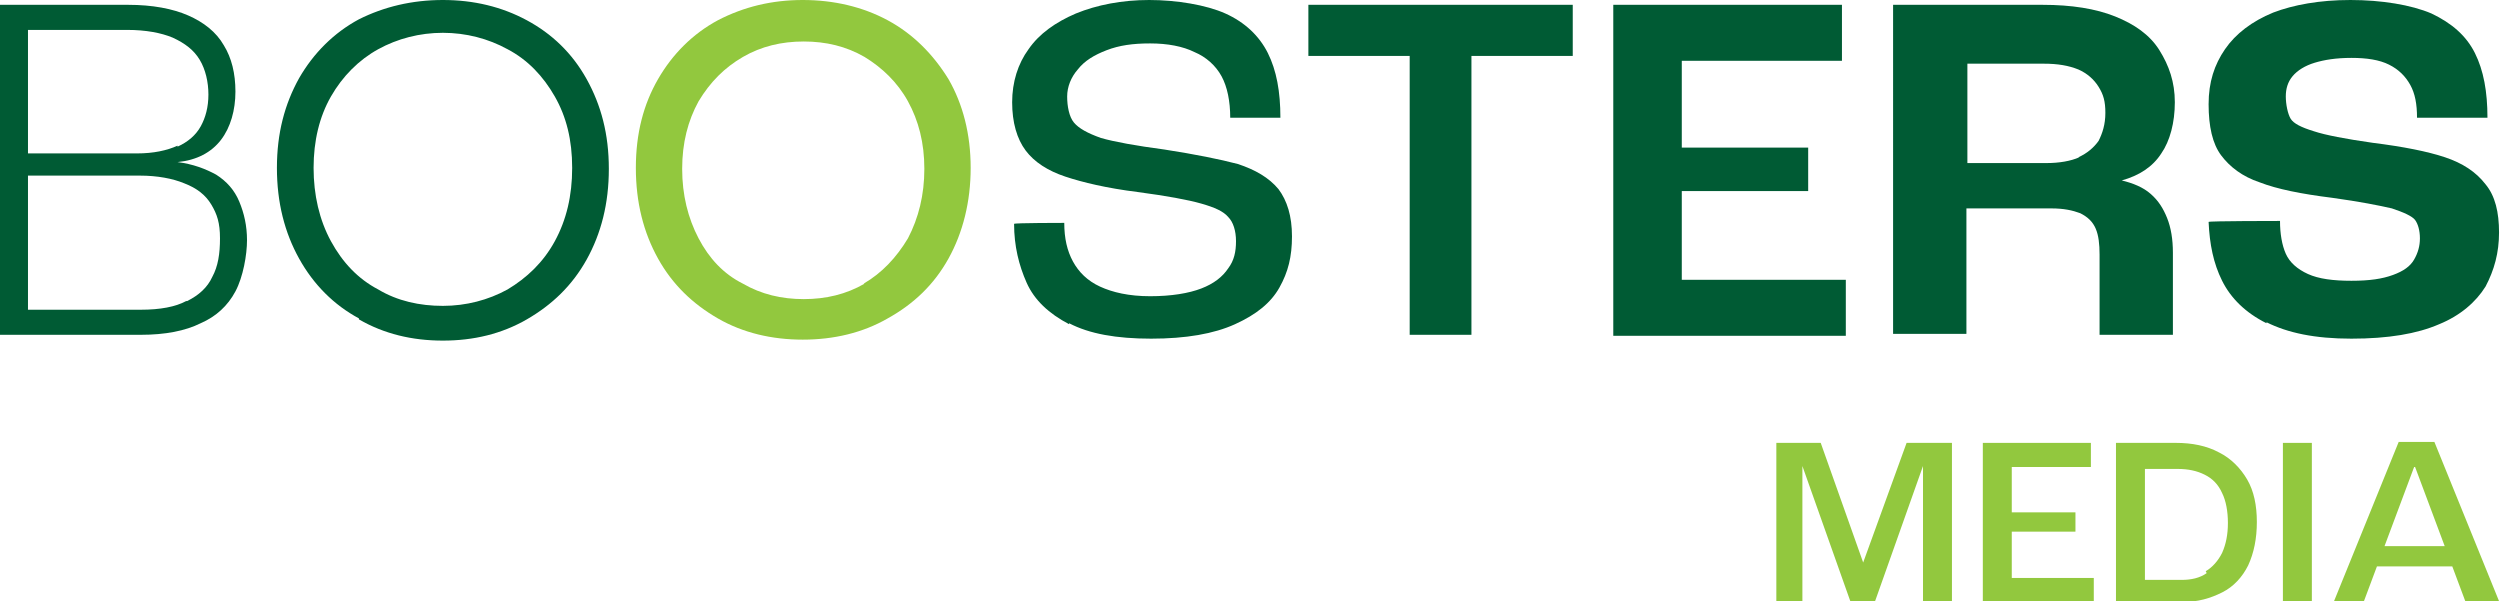 <?xml version="1.0" encoding="UTF-8"?> <svg xmlns="http://www.w3.org/2000/svg" id="Layer_1" data-name="Layer 1" version="1.2" viewBox="0 0 259.1 62.3"><g><path d="M0,.5h13.3c2.5,0,4.6.4,6.2,1.1,1.6.7,2.9,1.7,3.7,3.1.8,1.3,1.2,2.9,1.2,4.8s-.5,3.7-1.5,5c-1,1.3-2.5,2.1-4.5,2.3h0c1.6.2,2.9.7,4,1.3,1.1.7,1.9,1.6,2.4,2.8.5,1.2.8,2.5.8,4s-.4,3.8-1.2,5.3c-.8,1.5-2,2.6-3.6,3.3-1.6.8-3.7,1.2-6.2,1.2H0V.5ZM18.4,15.2c1.1-.5,1.9-1.2,2.4-2.1.5-.9.8-2,.8-3.3s-.3-2.6-.9-3.6c-.6-1-1.5-1.7-2.8-2.3-1.2-.5-2.8-.8-4.7-.8H2.9v12.8h11.3c1.7,0,3.1-.3,4.2-.8ZM19.4,31.2c1.2-.6,2.1-1.4,2.6-2.5.6-1.1.8-2.4.8-4s-.3-2.5-.9-3.5c-.6-1-1.5-1.7-2.8-2.2-1.2-.5-2.8-.8-4.6-.8H2.9v13.9h11.7c2,0,3.6-.3,4.7-.9Z" fill="#005b34" stroke-width="0"></path><path d="M37.2,33c-2.6-1.4-4.7-3.5-6.2-6.2-1.5-2.7-2.3-5.8-2.3-9.4s.8-6.6,2.3-9.3c1.5-2.6,3.6-4.7,6.2-6.1C39.8.7,42.7,0,45.9,0s6.1.7,8.7,2.1c2.6,1.4,4.7,3.4,6.2,6.1s2.3,5.7,2.3,9.3-.8,6.7-2.3,9.4c-1.5,2.7-3.6,4.7-6.2,6.2-2.6,1.5-5.5,2.2-8.7,2.2s-6.1-.7-8.7-2.2ZM52.6,30c2-1.2,3.7-2.8,4.9-5,1.2-2.2,1.8-4.7,1.8-7.6s-.6-5.3-1.8-7.4c-1.2-2.1-2.8-3.8-4.9-4.9-2-1.1-4.3-1.7-6.7-1.7s-4.7.6-6.7,1.7c-2,1.1-3.7,2.8-4.9,4.9-1.2,2.1-1.8,4.6-1.8,7.4s.6,5.4,1.8,7.6c1.2,2.2,2.8,3.9,4.9,5,2,1.2,4.3,1.7,6.7,1.7s4.7-.6,6.7-1.7Z" fill="#005b34" stroke-width="0"></path><path d="M74.4,33c-2.6-1.5-4.7-3.5-6.2-6.2-1.5-2.7-2.3-5.8-2.3-9.4s.8-6.6,2.3-9.2c1.5-2.6,3.6-4.7,6.2-6.1C77.1.7,80,0,83.2,0s6.2.7,8.8,2.1c2.6,1.4,4.7,3.5,6.3,6.1,1.5,2.6,2.3,5.7,2.3,9.2s-.8,6.7-2.3,9.4c-1.5,2.7-3.6,4.7-6.3,6.2-2.6,1.5-5.6,2.2-8.8,2.2s-6.2-.7-8.8-2.2ZM89.5,29.4c1.9-1.1,3.4-2.7,4.6-4.7,1.1-2.1,1.7-4.5,1.7-7.2s-.6-5-1.7-7c-1.1-2-2.7-3.5-4.5-4.6-1.9-1.1-4-1.6-6.3-1.6s-4.4.5-6.3,1.6c-1.9,1.1-3.4,2.6-4.6,4.6-1.1,2-1.7,4.3-1.7,7s.6,5.1,1.7,7.2c1.1,2.1,2.6,3.7,4.6,4.7,1.9,1.1,4,1.6,6.3,1.6s4.4-.5,6.3-1.6Z" fill="#92c83e" stroke-width="0"></path><path d="M110.8,33.6c-2.1-1.1-3.6-2.5-4.4-4.3-.8-1.8-1.3-3.8-1.3-6.1h0c0-.1,5.2-.1,5.2-.1,0,1.6.3,2.9.9,4,.6,1.1,1.5,2,2.8,2.6,1.3.6,3,1,5.2,1s4-.3,5.3-.8c1.3-.5,2.2-1.2,2.8-2.1.6-.8.8-1.7.8-2.8s-.3-2-.8-2.5c-.5-.6-1.4-1-2.8-1.4-1.4-.4-3.6-.8-6.6-1.2-3.2-.4-5.7-1-7.5-1.6-1.8-.6-3.2-1.5-4.1-2.7-.9-1.2-1.4-2.9-1.4-5s.6-4,1.7-5.5c1.1-1.6,2.8-2.8,4.9-3.7C113.7.5,116.3,0,119.1,0s5.9.5,7.9,1.4c2,.9,3.5,2.3,4.4,4.1.9,1.8,1.3,4,1.3,6.7h-5.2c0-1.7-.3-3.2-.9-4.3-.6-1.1-1.6-2-2.8-2.5-1.2-.6-2.8-.9-4.6-.9s-3.2.2-4.5.7c-1.3.5-2.3,1.1-3,2-.7.8-1.1,1.8-1.1,2.8s.2,2.1.7,2.7c.5.6,1.4,1.1,2.8,1.6,1.4.4,3.6.8,6.6,1.2,3.2.5,5.7,1,7.6,1.5,1.8.6,3.2,1.4,4.2,2.6.9,1.2,1.4,2.8,1.4,4.9s-.4,3.7-1.3,5.3c-.9,1.6-2.4,2.8-4.6,3.8-2.2,1-5.1,1.5-8.7,1.5s-6.4-.5-8.5-1.6Z" fill="#005b34" stroke-width="0"></path><path d="M146.1,5.8h-10.5V.5h27.4v5.3h-10.5v28.9h-6.4V5.8Z" fill="#005b34" stroke-width="0"></path><path d="M167.3.5h23.6v5.8h-16.6v9h13.1v4.5h-13.1v9.2h17v5.8h-24.1V.5Z" fill="#005b34" stroke-width="0"></path><path d="M196.2.5h15.5c3,0,5.5.4,7.5,1.2,2,.8,3.6,1.9,4.6,3.5s1.6,3.3,1.6,5.4-.5,4-1.4,5.3c-.9,1.4-2.3,2.3-4.1,2.8h0c1.2.3,2.2.7,3,1.4.8.7,1.3,1.5,1.7,2.5.4,1,.6,2.2.6,3.6v8.5h-7.6v-8.3c0-1.1-.1-2-.4-2.7-.3-.7-.8-1.2-1.6-1.6-.8-.3-1.7-.5-3-.5h-8.8v13h-7.6V.5ZM215.4,16.3c.9-.4,1.6-1,2.1-1.7.4-.8.7-1.7.7-2.9s-.2-1.9-.7-2.7c-.5-.8-1.2-1.4-2.1-1.8-1-.4-2.1-.6-3.6-.6h-7.9v10.3h8.2c1.3,0,2.5-.2,3.4-.6Z" fill="#005b34" stroke-width="0"></path><path d="M234.9,33.5c-2.2-1.1-3.7-2.6-4.6-4.4-.9-1.8-1.3-3.8-1.4-6.1h0c0-.1,7.4-.1,7.4-.1,0,1.3.2,2.5.6,3.4.4.9,1.2,1.6,2.3,2.1,1.1.5,2.6.7,4.5.7s3.2-.2,4.3-.6c1.1-.4,1.8-.9,2.2-1.6.4-.7.6-1.4.6-2.2s-.2-1.5-.5-1.9c-.3-.4-1.2-.8-2.4-1.2-1.3-.3-3.3-.7-6.2-1.1-3.2-.4-5.7-.9-7.5-1.6-1.8-.6-3.1-1.6-4-2.8-.9-1.2-1.3-3-1.3-5.3s.6-4.1,1.7-5.7c1.1-1.6,2.8-2.9,5-3.8C237.7.5,240.4,0,243.6,0s6.3.5,8.4,1.4c2.1,1,3.6,2.3,4.5,4.1.9,1.8,1.3,4,1.3,6.7h-7.3c0-1.4-.2-2.5-.7-3.4-.5-.9-1.2-1.6-2.2-2.1-1-.5-2.3-.7-3.9-.7s-2.8.2-3.8.5c-1,.3-1.8.8-2.3,1.4-.5.6-.7,1.3-.7,2.1s.2,1.8.5,2.3c.3.5,1.1.9,2.4,1.3,1.2.4,3.3.8,6.1,1.2,3.2.4,5.7.9,7.5,1.5,1.8.6,3.2,1.5,4.2,2.8,1,1.2,1.4,2.9,1.4,5s-.5,3.9-1.4,5.6c-1,1.6-2.6,3-4.8,3.9-2.3,1-5.3,1.5-9.1,1.5s-6.6-.6-8.8-1.7Z" fill="#005b34" stroke-width="0"></path></g><g><path d="M183.9,45.9h4.8l4.4,12.4,4.5-12.4h4.7v16.5h-3v-14.1c0,0,0,0,0,0l-5,14.1h-2.5l-5-14.1h0v14.1c.1,0-2.7,0-2.7,0v-16.5Z" fill="#92c83e" stroke-width="0"></path><path d="M205.5,45.9h11.2v2.5h-8.2v4.7h6.6v2h-6.6v4.8h8.5v2.5h-11.5v-16.5Z" fill="#92c83e" stroke-width="0"></path><path d="M219.3,45.9h6.2c1.7,0,3.2.3,4.5,1,1.2.6,2.2,1.6,2.9,2.8.7,1.2,1,2.7,1,4.4s-.3,3.2-.9,4.5c-.6,1.2-1.5,2.2-2.7,2.8-1.2.6-2.5,1-4.2,1h-6.8v-16.5ZM228.6,59.2c.7-.4,1.3-1.1,1.7-1.9.4-.9.6-1.9.6-3.1s-.2-2.3-.6-3.1c-.4-.9-1-1.5-1.8-1.9s-1.7-.6-2.8-.6h-3.4v11.5h3.8c1,0,1.9-.2,2.6-.7Z" fill="#92c83e" stroke-width="0"></path><path d="M236.6,45.9h3v16.5h-3v-16.5Z" fill="#92c83e" stroke-width="0"></path><path d="M250.2,48.4l-5.2,13.9h-3.1l6.7-16.5h3.7l6.7,16.5h-3.5l-5.2-13.9h0ZM246,58.7l.7-2.1h7l.8,2.1h-8.4Z" fill="#92c83e" stroke-width="0"></path></g></svg> 
